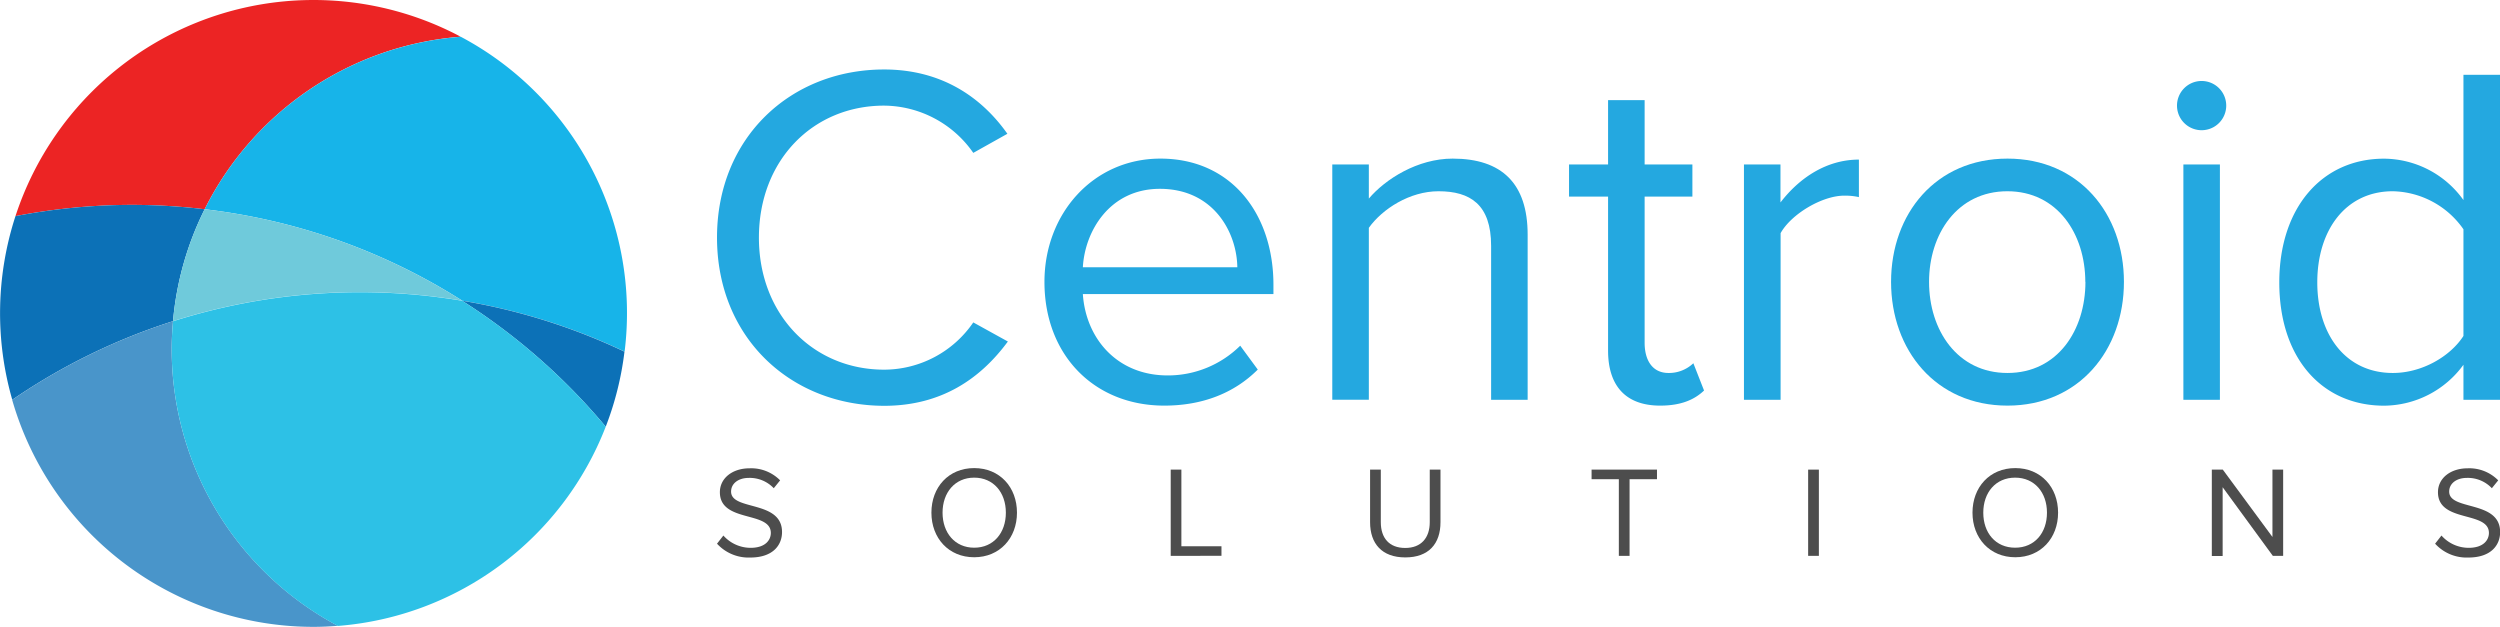 <?xml version="1.0" encoding="UTF-8"?>
<svg xmlns="http://www.w3.org/2000/svg" viewBox="0 0 785.1 196.86">
  <defs>
    <style>.cls-1{fill:#24a8e0;}.cls-2{fill:#4d4d4d;}.cls-3{fill:#ec2424;}.cls-4{fill:#17b4e9;}.cls-5{fill:#0c71b7;}.cls-6{fill:#6fcadb;}.cls-7{fill:#4995ca;}.cls-8{fill:#2dc1e6;}</style>
  </defs>
  <g id="Слой_2" data-name="Слой 2">
    <g id="Layer_1" data-name="Layer 1">
      <path class="cls-1" d="M225.17,74.6c0-31.37,23.1-52.78,52.48-52.78,18.05,0,30.6,8.72,38.71,20.19l-10.71,6a34.42,34.42,0,0,0-28-14.84c-22.34,0-39.32,17.13-39.32,41.46,0,24.17,17,41.46,39.32,41.46a34,34,0,0,0,28-14.84l10.86,6c-8.57,11.62-20.81,20.19-38.86,20.19C248.27,127.38,225.17,106,225.17,74.6Z"></path>
      <path class="cls-1" d="M328,88.52c0-21.42,15.3-38.71,36.41-38.71,22.34,0,35.5,17.44,35.5,39.63v2.91H340.06c.92,13.92,10.72,25.55,26.63,25.55a32.28,32.28,0,0,0,22.79-9.34l5.51,7.5c-7.34,7.34-17.29,11.32-29.37,11.32C343.74,127.38,328,111.62,328,88.52ZM364.24,59.3c-15.76,0-23.56,13.31-24.18,24.63h48.51C388.41,72.92,381.07,59.3,364.24,59.3Z"></path>
      <path class="cls-1" d="M468.27,125.55V77.2c0-13-6.58-17.14-16.52-17.14-9,0-17.6,5.51-21.88,11.48v54H418.39V51.65h11.48V62.36c5.2-6.12,15.3-12.55,26.32-12.55,15.45,0,23.55,7.81,23.55,23.87v51.87Z"></path>
      <path class="cls-1" d="M505,110.09V61.75H492.74V51.65H505V31.45h11.48v20.2h15v10.1h-15v45.89c0,5.51,2.45,9.49,7.5,9.49a11.08,11.08,0,0,0,7.8-3.06l3.36,8.57c-2.9,2.75-7,4.74-13.77,4.74C510.49,127.38,505,121.11,505,110.09Z"></path>
      <path class="cls-1" d="M547.67,125.55V51.65h11.47V63.58c6-7.8,14.53-13.46,24.63-13.46V61.9a19.93,19.93,0,0,0-4.59-.46c-7,0-16.67,5.81-20,11.78v52.33Z"></path>
      <path class="cls-1" d="M593.87,88.52c0-21.42,14.07-38.71,36.56-38.71S667,67.1,667,88.52s-14.08,38.86-36.57,38.86S593.87,109.94,593.87,88.52Zm61,0c0-15-8.72-28.46-24.48-28.46S605.8,73.53,605.8,88.52c0,15.15,8.87,28.61,24.63,28.61S654.91,103.67,654.91,88.52Z"></path>
      <path class="cls-1" d="M683.67,33.44a7.73,7.73,0,1,1,15.45,0,7.73,7.73,0,0,1-15.45,0Zm2,92.11V51.65h11.47v73.9Z"></path>
      <path class="cls-1" d="M773.62,125.55v-11a31.08,31.08,0,0,1-24.93,12.85c-19.28,0-32.9-14.69-32.9-38.71,0-23.56,13.47-38.86,32.9-38.86a30.88,30.88,0,0,1,24.93,13V23.5H785.1V125.55Zm0-20V72a27.73,27.73,0,0,0-22.18-11.94c-14.84,0-23.72,12.24-23.72,28.61s8.88,28.46,23.72,28.46C760.62,117.13,769.49,111.93,773.62,105.5Z"></path>
      <path class="cls-2" d="M225.17,170.74l2-2.56a11.46,11.46,0,0,0,8.53,3.86c4.83,0,6.37-2.6,6.37-4.67,0-7-16-3.12-16-12.79,0-4.46,4-7.51,9.29-7.51a12.73,12.73,0,0,1,9.63,3.78l-2,2.47a10.38,10.38,0,0,0-7.84-3.24c-3.25,0-5.56,1.74-5.56,4.3,0,6.09,16,2.6,16,12.71,0,3.94-2.68,8-10,8A13.43,13.43,0,0,1,225.17,170.74Z"></path>
      <path class="cls-2" d="M292.5,161c0-8,5.39-14,13.43-14s13.44,6,13.44,14-5.44,14-13.44,14S292.5,169,292.5,161Zm23.38,0c0-6.34-3.89-11-9.95-11S296,154.7,296,161s3.86,11,9.94,11S315.88,167.33,315.88,161Z"></path>
      <path class="cls-2" d="M367.65,174.56V147.48H371v24.07h12.59v3Z"></path>
      <path class="cls-2" d="M430.26,164V147.48h3.37V164c0,5,2.68,8.08,7.67,8.08S449,168.92,449,164V147.48h3.37V164c0,6.74-3.69,11.05-11.05,11.05S430.26,170.7,430.26,164Z"></path>
      <path class="cls-2" d="M508.38,174.56V150.48h-8.56v-3h20.54v3h-8.61v24.08Z"></path>
      <path class="cls-2" d="M567.83,174.56V147.48h3.37v27.08Z"></path>
      <path class="cls-2" d="M619.44,161c0-8,5.4-14,13.44-14s13.44,6,13.44,14-5.44,14-13.44,14S619.44,169,619.44,161Zm23.39,0c0-6.34-3.9-11-10-11s-10,4.66-10,11,3.86,11,10,11S642.83,167.33,642.83,161Z"></path>
      <path class="cls-2" d="M713.76,174.56,698,153v21.6H694.6V147.48h3.45l15.59,21.15V147.48H717v27.08Z"></path>
      <path class="cls-2" d="M764.72,170.74l2-2.56a11.43,11.43,0,0,0,8.52,3.86c4.83,0,6.38-2.6,6.38-4.67,0-7-16-3.12-16-12.79,0-4.46,4-7.51,9.3-7.51a12.72,12.72,0,0,1,9.62,3.78l-2,2.47a10.37,10.37,0,0,0-7.84-3.24c-3.25,0-5.56,1.74-5.56,4.3,0,6.09,16,2.6,16,12.71,0,3.94-2.68,8-10,8A13.39,13.39,0,0,1,764.72,170.74Z"></path>
      <path class="cls-3" d="M64.27,65.71a98.43,98.43,0,0,1,80.4-54.18A98.45,98.45,0,0,0,4.86,67.87a194.05,194.05,0,0,1,36.72-3.53A195.38,195.38,0,0,1,64.27,65.71Z"></path>
      <path class="cls-4" d="M64.27,65.71a192.42,192.42,0,0,1,80.88,28.71,192.3,192.3,0,0,1,51,16,98.2,98.2,0,0,0-51.44-98.87A98.43,98.43,0,0,0,64.27,65.71Z"></path>
      <path class="cls-5" d="M190.22,134a97.45,97.45,0,0,0,5.89-23.56,192.3,192.3,0,0,0-51-16A194.36,194.36,0,0,1,190.22,134Z"></path>
      <path class="cls-5" d="M3.82,125.57a192.89,192.89,0,0,1,50.51-24.71,97.83,97.83,0,0,1,9.94-35.15,195.38,195.38,0,0,0-22.69-1.37A194.05,194.05,0,0,0,4.86,67.87a98.42,98.42,0,0,0-1,57.7Z"></path>
      <path class="cls-6" d="M145.15,94.42A192.42,192.42,0,0,0,64.27,65.71a97.83,97.83,0,0,0-9.94,35.15,193.59,193.59,0,0,1,90.82-6.44Z"></path>
      <path class="cls-7" d="M53.92,109.64c0-3,.16-5.89.41-8.78A192.89,192.89,0,0,0,3.82,125.57a98.45,98.45,0,0,0,94.61,71.29c2.59,0,5.15-.13,7.68-.33A98.39,98.39,0,0,1,53.92,109.64Z"></path>
      <path class="cls-8" d="M190.22,134a194.36,194.36,0,0,0-45.07-39.54,193.59,193.59,0,0,0-90.82,6.44c-.25,2.89-.41,5.82-.41,8.78a98.39,98.39,0,0,0,52.19,86.89A98.44,98.44,0,0,0,190.22,134Z"></path>
    </g>
  </g>
</svg>
